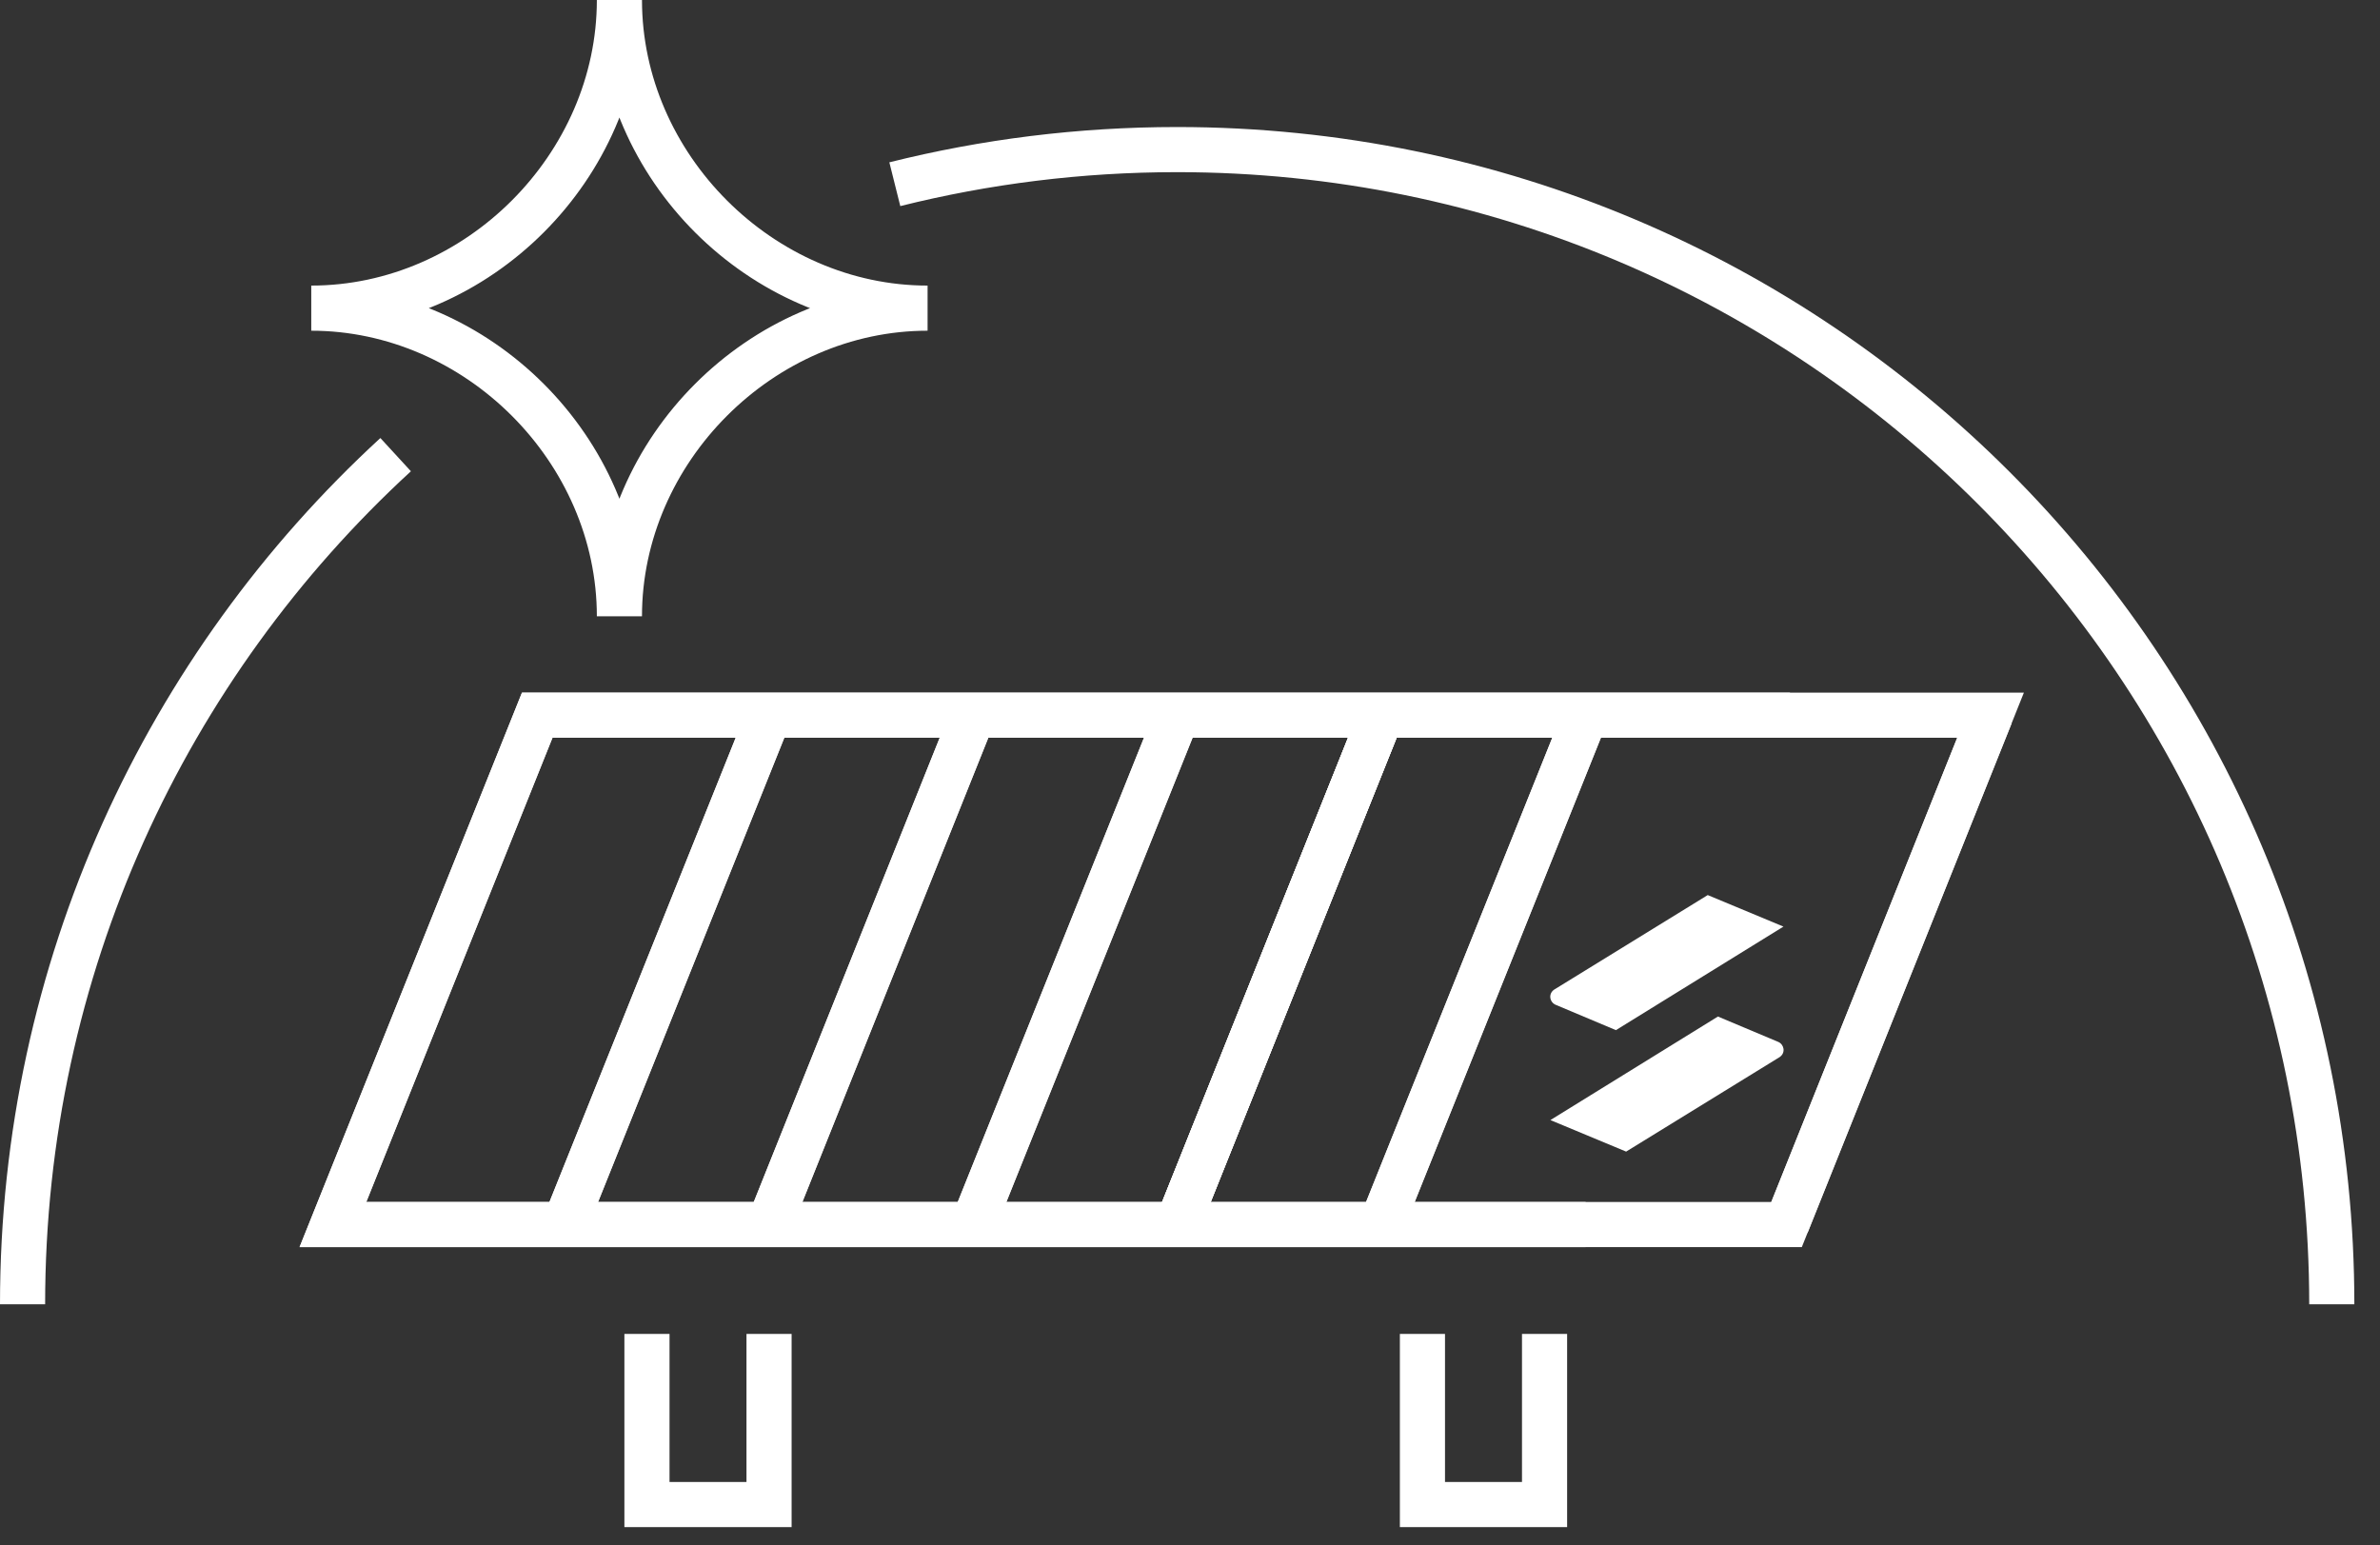 <?xml version="1.0" encoding="UTF-8"?> <svg xmlns="http://www.w3.org/2000/svg" width="77" height="50" viewBox="0 0 77 50" fill="none"><rect x="0" y="0" width="77" height="50" fill="#333333" stroke="none"/><g clip-path="url(#clip0_400_627)"><path d="M12.8 14.71C5.38 21.53 0.73 31.32 0.73 42.2" stroke="white" stroke-width="1.46" stroke-miterlimit="10"></path><path d="M75.44 42.2C75.44 21.57 58.72 4.84 38.08 4.84C34.93 4.84 31.87 5.23 28.95 5.96" stroke="white" stroke-width="1.46" stroke-miterlimit="10"></path><path d="M51.3 39.62H10.771L17.381 23.14H57.91" stroke="white" stroke-width="1.46" stroke-miterlimit="10"></path><path d="M18.27 39.62L24.881 23.14" stroke="white" stroke-width="1.46" stroke-miterlimit="10"></path><path d="M24.881 39.62L31.481 23.14" stroke="white" stroke-width="1.46" stroke-miterlimit="10"></path><path d="M31.48 39.62L38.09 23.14" stroke="white" stroke-width="1.46" stroke-miterlimit="10"></path><path d="M38.091 39.62L44.691 23.14" stroke="white" stroke-width="1.46" stroke-miterlimit="10"></path><path d="M38.091 39.62L44.691 23.14" stroke="white" stroke-width="1.46" stroke-miterlimit="10"></path><path d="M44.69 39.62L51.3 23.14" stroke="white" stroke-width="1.46" stroke-miterlimit="10"></path><path d="M57.8 39.62H10.771L17.381 23.14H64.4L57.8 39.62Z" stroke="white" stroke-width="1.46" stroke-miterlimit="10"></path><path d="M18.27 39.62L24.881 23.14" stroke="white" stroke-width="1.46" stroke-miterlimit="10"></path><path d="M24.881 39.62L31.481 23.14" stroke="white" stroke-width="1.46" stroke-miterlimit="10"></path><path d="M31.48 39.62L38.09 23.14" stroke="white" stroke-width="1.46" stroke-miterlimit="10"></path><path d="M38.091 39.62L44.691 23.14" stroke="white" stroke-width="1.46" stroke-miterlimit="10"></path><path d="M38.091 39.62L44.691 23.14" stroke="white" stroke-width="1.46" stroke-miterlimit="10"></path><path d="M44.69 39.62L51.3 23.14" stroke="white" stroke-width="1.46" stroke-miterlimit="10"></path><path d="M57.801 39.62L64.401 23.14" stroke="white" stroke-width="1.46" stroke-miterlimit="10"></path><path d="M24.881 43.16V48.68H20.931V43.16" stroke="white" stroke-width="1.46" stroke-miterlimit="10"></path><path d="M49.971 43.16V48.68H46.02V43.16" stroke="white" stroke-width="1.46" stroke-miterlimit="10"></path><path d="M55.25 28.96L50.28 32.02C50.08 32.16 50.14 32.43 50.33 32.51C50.38 32.53 52.28 33.33 52.28 33.33L57.7 29.98L55.25 28.96Z" fill="white"></path><path d="M52.61 37.26L57.58 34.2C57.78 34.06 57.72 33.79 57.53 33.71C57.48 33.69 55.58 32.89 55.58 32.89L50.16 36.24L52.61 37.26Z" fill="white"></path><path d="M30.01 9.97C24.63 9.97 20.04 5.39 20.04 0C20.04 5.38 15.46 9.97 10.07 9.97C15.45 9.97 20.04 14.55 20.04 19.94C20.04 14.56 24.62 9.97 30.01 9.97Z" stroke="white" stroke-width="1.46" stroke-miterlimit="10"></path></g><defs><clipPath id="clip0_400_627"><rect width="76.17" height="49.41" fill="white"></rect></clipPath></defs></svg> 